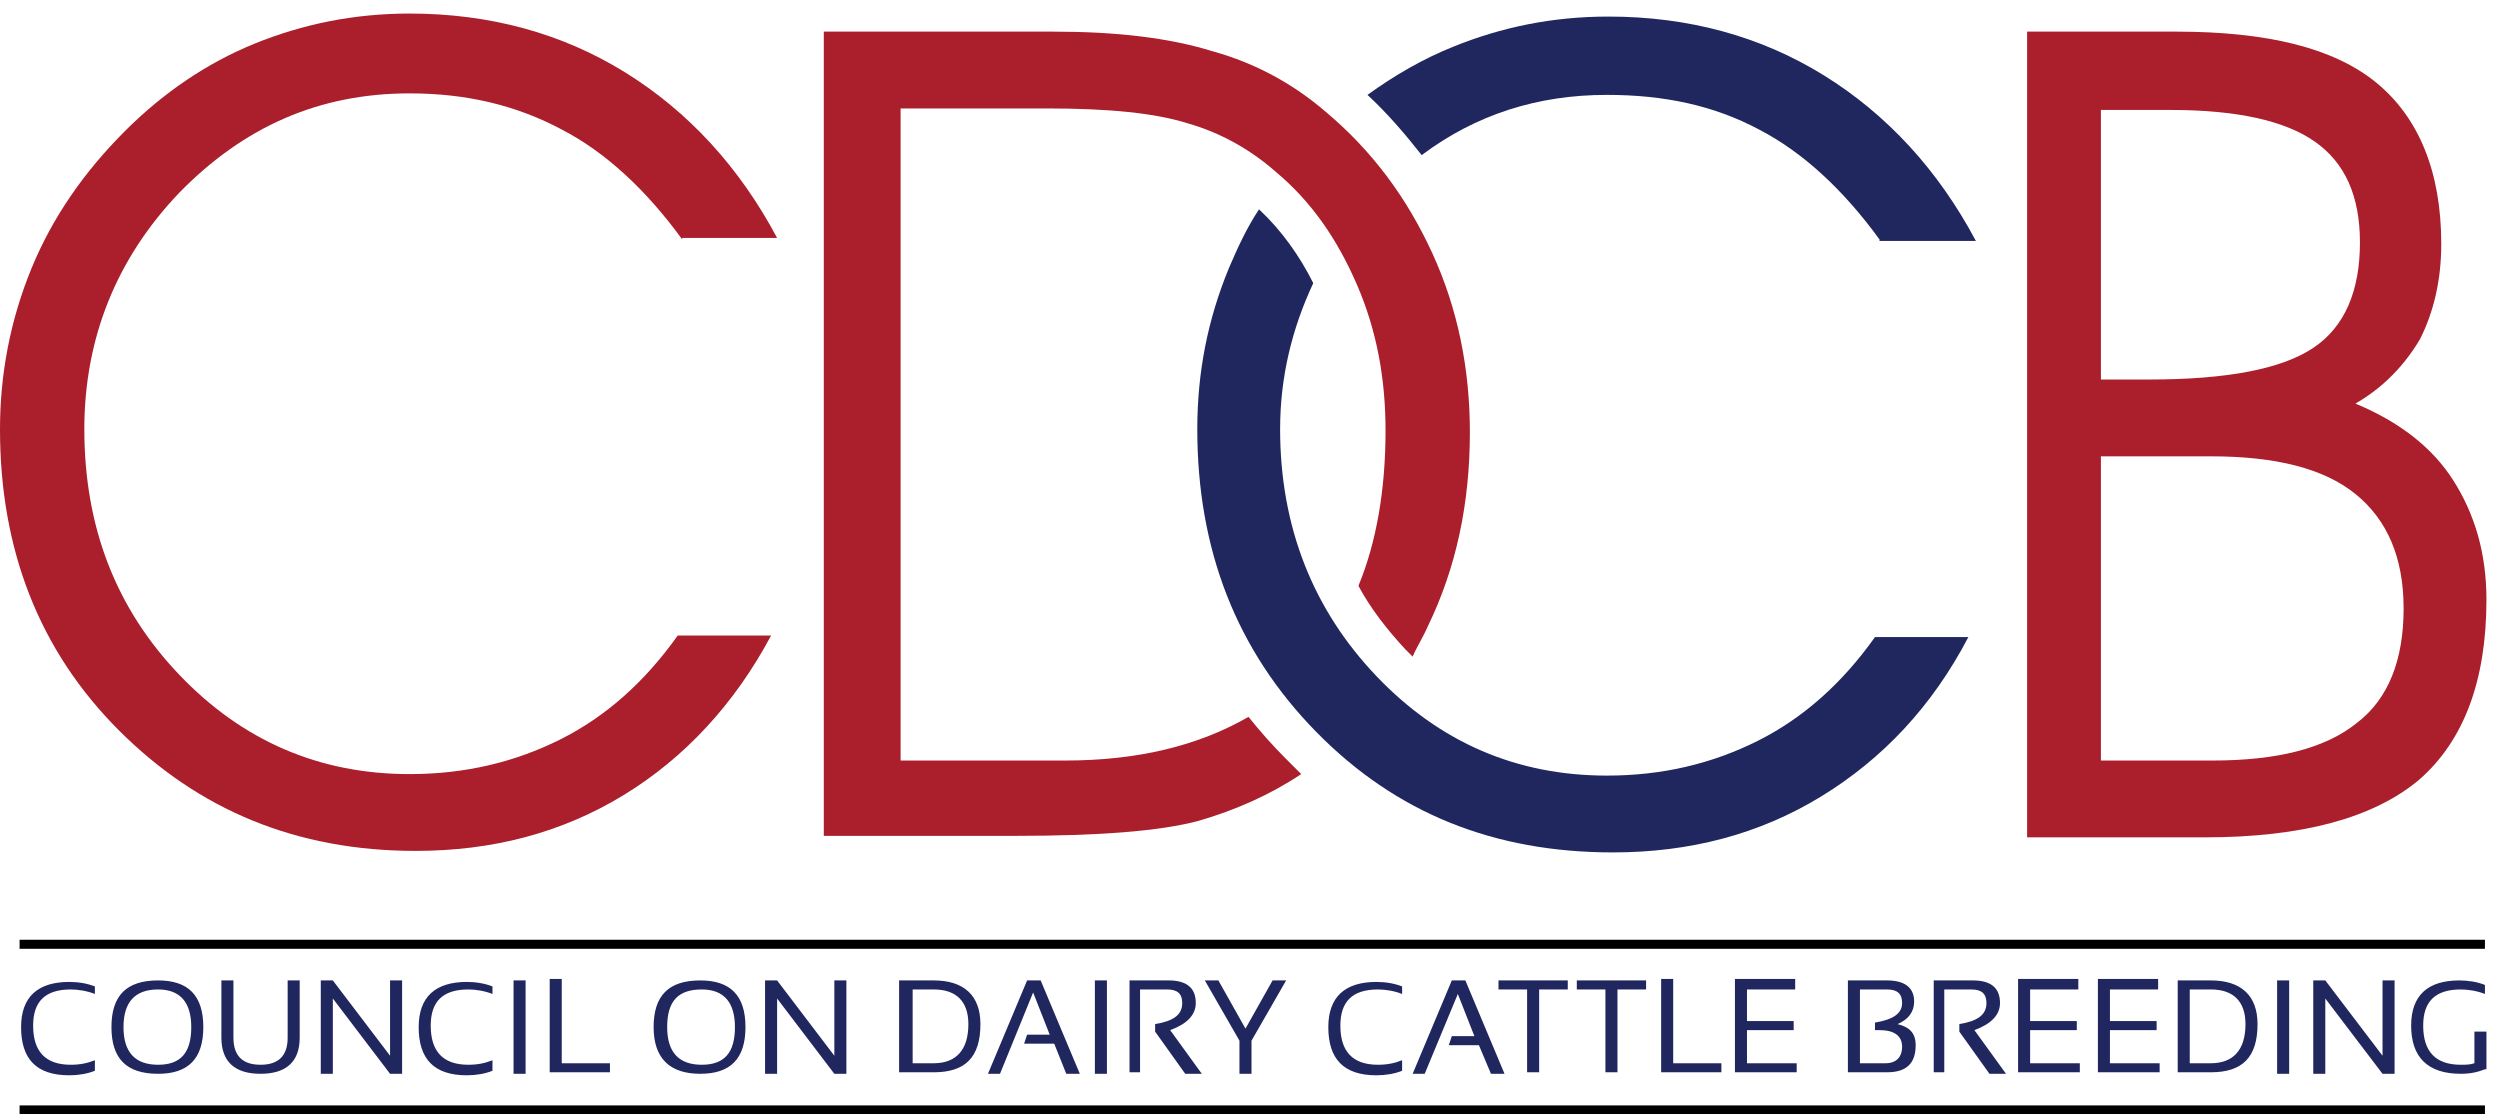 <?xml version="1.0" encoding="UTF-8"?> <svg xmlns="http://www.w3.org/2000/svg" xmlns:xlink="http://www.w3.org/1999/xlink" width="166px" height="74px" viewBox="0 0 166 74" version="1.1"><title>Logo</title><g id="Symbols" stroke="none" stroke-width="1" fill="none" fill-rule="evenodd"><g id="Header" transform="translate(-20, -29)"><g id="cdcb-logo" transform="translate(20, 29)"><g id="Group"><path d="M45.3,15.9 C42.9,12.6 40.2,10.1 37.3,8.6 C34.3,7 31,6.2 27.2,6.2 C21.2,6.2 16.2,8.4 11.9,12.8 C7.7,17.2 5.6,22.5 5.6,28.5 C5.6,35 7.7,40.4 11.9,44.8 C16.1,49.2 21.2,51.4 27.2,51.4 C30.9,51.4 34.2,50.6 37.2,49.1 C40.2,47.6 42.8,45.3 45,42.2 L51.2,42.2 C48.8,46.7 45.5,50.3 41.4,52.8 C37.3,55.3 32.7,56.5 27.6,56.5 C19.7,56.5 13.2,53.8 7.9,48.5 C2.6,43.2 0,36.5 0,28.5 C0,24.8 0.7,21.2 2.1,17.8 C3.5,14.4 5.6,11.4 8.3,8.7 C10.8,6.2 13.7,4.2 16.9,2.9 C20.1,1.6 23.5,0.9 27.2,0.9 C32.5,0.9 37.3,2.2 41.5,4.8 C45.7,7.4 49.1,11.1 51.6,15.8 L45.3,15.8 L45.3,15.9 Z" id="Path" fill="#AB1E2C"></path><path d="M59.8,7.2 L59.8,50.5 L70.7,50.5 C75.6,50.5 79.6,49.5 82.9,47.6 C83.7,48.6 84.5,49.5 85.4,50.4 C85.7,50.7 86.1,51.1 86.4,51.4 C84.3,52.8 82,53.8 79.6,54.5 C77,55.2 72.9,55.5 67.5,55.5 L54.7,55.5 L54.7,2.1 L69.9,2.1 C74.1,2.1 77.6,2.5 80.5,3.4 C83.4,4.2 85.9,5.6 88,7.4 C91.1,10 93.4,13.1 95.1,16.8 C96.8,20.5 97.6,24.5 97.6,28.7 C97.6,33.4 96.7,37.7 94.8,41.6 C94.5,42.3 94.1,42.9 93.8,43.6 C93.6,43.4 93.5,43.3 93.3,43.1 C92.1,41.8 91,40.4 90.2,38.9 C91.4,36 92,32.5 92,28.6 C92,25.1 91.4,21.9 90.1,18.9 C88.8,15.9 87.1,13.4 84.7,11.4 C83,9.9 81,8.8 78.9,8.2 C76.7,7.5 73.6,7.2 69.5,7.2 L59.8,7.2 Z" id="Path" fill="#AB1E2C"></path><path d="M124.8,15.9 C122.4,12.6 119.7,10.1 116.8,8.6 C113.8,7 110.5,6.3 106.7,6.3 C102.1,6.3 98,7.6 94.4,10.3 C93.3,8.9 92.1,7.5 90.8,6.3 C92.6,5 94.5,3.9 96.5,3.1 C99.7,1.8 103.1,1.1 106.8,1.1 C112.1,1.1 116.9,2.4 121.1,5 C125.3,7.6 128.7,11.3 131.2,16 L124.8,16 L124.8,15.9 Z M87.2,18.8 C86.3,17 85.1,15.3 83.6,13.9 C82.8,15.1 82.2,16.4 81.6,17.8 C80.2,21.2 79.5,24.7 79.5,28.5 C79.5,36.5 82.1,43.2 87.4,48.6 C92.7,54 99.2,56.6 107.1,56.6 C112.2,56.6 116.8,55.4 120.9,52.9 C125,50.4 128.3,46.9 130.7,42.3 L124.5,42.3 C122.3,45.4 119.7,47.7 116.7,49.2 C113.7,50.7 110.4,51.5 106.7,51.5 C100.7,51.5 95.6,49.3 91.4,44.9 C87.2,40.5 85,35 85,28.5 C85,25 85.8,21.8 87.2,18.8 Z" id="Shape" fill="#20275E"></path><path d="M139.5,30.3 L139.5,50.5 L146.9,50.5 C151.2,50.5 154.4,49.7 156.5,48 C158.6,46.4 159.6,43.8 159.6,40.4 C159.6,37 158.5,34.5 156.4,32.8 C154.3,31.1 151.1,30.3 146.8,30.3 L139.5,30.3 L139.5,30.3 Z M139.5,7.2 L139.5,25.2 L142.7,25.2 C147.9,25.2 151.5,24.5 153.6,23.1 C155.7,21.7 156.7,19.3 156.7,16.1 C156.7,13 155.7,10.8 153.7,9.4 C151.7,8 148.5,7.3 144.1,7.3 L139.5,7.3 L139.5,7.2 Z M134.5,2.1 L144.5,2.1 C150.6,2.1 155,3.2 157.8,5.5 C160.6,7.8 162.1,11.4 162.1,16.2 C162.1,18.6 161.6,20.7 160.7,22.5 C159.7,24.2 158.3,25.7 156.4,26.8 C159.3,28 161.5,29.7 162.9,31.9 C164.3,34.1 165.1,36.7 165.1,39.8 C165.1,45.2 163.6,49.2 160.6,51.8 C157.6,54.3 152.9,55.6 146.4,55.6 L134.6,55.6 L134.6,2.1 L134.5,2.1 Z" id="Shape" fill="#AB1E2C"></path></g><g id="Group" transform="translate(1, 62)"><path d="M5.3,9.1 C4.8,9.3 4.2,9.4 3.6,9.4 C1.4,9.4 0.4,8.3 0.4,6.2 C0.4,4.2 1.5,3.2 3.6,3.2 C4.2,3.2 4.8,3.3 5.3,3.5 L5.3,4 C4.8,3.8 4.2,3.7 3.7,3.7 C2,3.7 1.2,4.5 1.2,6.1 C1.2,7.8 2,8.7 3.7,8.7 C4.3,8.7 4.8,8.6 5.3,8.4 L5.3,9.1 L5.3,9.1 Z M7.2,6.2 C7.2,7.9 8,8.7 9.5,8.7 C11,8.7 11.7,7.9 11.7,6.2 C11.7,4.6 11,3.7 9.5,3.7 C8,3.7 7.2,4.5 7.2,6.2 L7.2,6.2 Z M6.4,6.2 C6.4,4.1 7.4,3.1 9.5,3.1 C11.5,3.1 12.5,4.1 12.5,6.2 C12.5,8.3 11.5,9.3 9.5,9.3 C7.4,9.3 6.4,8.3 6.4,6.2 L6.4,6.2 Z M13.7,6.9 L13.7,3.1 L14.5,3.1 L14.5,6.9 C14.5,8.1 15.1,8.7 16.3,8.7 C17.5,8.7 18.1,8.1 18.1,6.9 L18.1,3.1 L18.9,3.1 L18.9,6.9 C18.9,8.5 18,9.3 16.3,9.3 C14.6,9.3 13.7,8.5 13.7,6.9 L13.7,6.9 Z M20.3,9.3 L20.3,3.1 L21.1,3.1 L24.9,8.1 L24.9,3.1 L25.7,3.1 L25.7,9.3 L24.9,9.3 L21.1,4.3 L21.1,9.3 L20.3,9.3 L20.3,9.3 Z M31.7,9.1 C31.2,9.3 30.6,9.4 30,9.4 C27.8,9.4 26.8,8.3 26.8,6.2 C26.8,4.2 27.9,3.2 30,3.2 C30.6,3.2 31.2,3.3 31.7,3.5 L31.7,4 C31.2,3.8 30.6,3.7 30.1,3.7 C28.4,3.7 27.6,4.5 27.6,6.1 C27.6,7.8 28.4,8.7 30.1,8.7 C30.7,8.7 31.2,8.6 31.7,8.4 L31.7,9.1 L31.7,9.1 Z M33.9,3.1 L33.9,9.3 L33.1,9.3 L33.1,3.1 L33.9,3.1 L33.9,3.1 Z M36.3,3.1 L36.3,8.6 L39.5,8.6 L39.5,9.2 L35.5,9.2 L35.5,3 L36.3,3 L36.3,3.1 Z M43.3,6.2 C43.3,7.9 44.1,8.7 45.6,8.7 C47.1,8.7 47.8,7.9 47.8,6.2 C47.8,4.6 47.1,3.7 45.6,3.7 C44,3.7 43.3,4.5 43.3,6.2 L43.3,6.2 Z M42.4,6.2 C42.4,4.1 43.4,3.1 45.5,3.1 C47.5,3.1 48.5,4.1 48.5,6.2 C48.5,8.3 47.5,9.3 45.5,9.3 C43.5,9.3 42.4,8.3 42.4,6.2 L42.4,6.2 Z M49.8,9.3 L49.8,3.1 L50.6,3.1 L54.4,8.1 L54.4,3.1 L55.2,3.1 L55.2,9.3 L54.4,9.3 L50.6,4.3 L50.6,9.3 L49.8,9.3 L49.8,9.3 Z M61,8.6 C62.5,8.6 63.3,7.7 63.3,6 C63.3,4.5 62.5,3.7 61,3.7 L59.6,3.7 L59.6,8.6 L61,8.6 L61,8.6 Z M58.7,9.3 L58.7,3.1 L61,3.1 C63,3.1 64.1,4.1 64.1,6 C64.1,8.2 63.1,9.2 61,9.2 L58.7,9.2 L58.7,9.3 Z M65.4,9.3 L64.6,9.3 L67.2,3.1 L68.1,3.1 L70.7,9.3 L69.8,9.3 L69,7.3 L67,7.3 L67.2,6.7 L68.7,6.7 L67.6,3.9 L65.4,9.3 L65.4,9.3 Z M72.5,3.1 L72.5,9.3 L71.7,9.3 L71.7,3.1 L72.5,3.1 L72.5,3.1 Z M74,9.3 L74,3.1 L76.6,3.1 C77.8,3.1 78.4,3.6 78.4,4.6 C78.4,5.4 77.8,6 76.7,6.4 L78.8,9.3 L77.7,9.3 L75.7,6.5 L75.7,6 C76.9,5.8 77.5,5.4 77.5,4.6 C77.5,4 77.2,3.7 76.5,3.7 L74.7,3.7 L74.7,9.2 L74,9.2 L74,9.3 Z M79,3.1 L79.9,3.1 L81.7,6.3 L83.5,3.1 L84.4,3.1 L82.1,7.1 L82.1,9.3 L81.3,9.3 L81.3,7.1 L79,3.1 L79,3.1 Z M92.1,9.1 C91.6,9.3 91,9.4 90.4,9.4 C88.2,9.4 87.2,8.3 87.2,6.2 C87.2,4.2 88.3,3.2 90.4,3.2 C91,3.2 91.6,3.3 92.1,3.5 L92.1,4 C91.6,3.8 91,3.7 90.5,3.7 C88.8,3.7 88,4.5 88,6.1 C88,7.8 88.8,8.7 90.5,8.7 C91.1,8.7 91.6,8.6 92.1,8.4 L92.1,9.1 L92.1,9.1 Z M93.6,9.3 L92.8,9.3 L95.4,3.1 L96.3,3.1 L98.9,9.3 L98,9.3 L97.2,7.4 L95.2,7.4 L95.4,6.8 L96.9,6.8 L95.8,4 L93.6,9.3 L93.6,9.3 Z M103.2,3.1 L98.5,3.1 L98.5,3.7 L100.4,3.7 L100.4,9.2 L101.2,9.2 L101.2,3.7 L103.1,3.7 L103.1,3.1 L103.2,3.1 Z M108.3,3.1 L108.3,3.7 L106.4,3.7 L106.4,9.2 L105.6,9.2 L105.6,3.7 L103.7,3.7 L103.7,3.1 L108.3,3.1 L108.3,3.1 Z M110.1,3.1 L110.1,8.6 L113.3,8.6 L113.3,9.2 L109.3,9.2 L109.3,3 L110.1,3 L110.1,3.1 Z M118.2,3.1 L118.2,3.7 L115,3.7 L115,5.8 L118.1,5.8 L118.1,6.4 L115,6.4 L115,8.6 L118.3,8.6 L118.3,9.2 L114.2,9.2 L114.2,3 L118.2,3 L118.2,3.1 Z M121.7,9.3 L121.7,3.1 L124.3,3.1 C125.5,3.1 126.1,3.6 126.1,4.5 C126.1,5.2 125.7,5.7 125,6 C125.8,6.2 126.2,6.6 126.2,7.4 C126.2,8.6 125.6,9.2 124.3,9.2 L121.7,9.2 L121.7,9.3 Z M124.2,8.6 C124.9,8.6 125.3,8.2 125.3,7.5 C125.3,6.8 124.8,6.4 123.8,6.4 L123.5,6.4 L123.5,5.9 C124.7,5.7 125.3,5.3 125.3,4.6 C125.3,4 125,3.7 124.3,3.7 L122.5,3.7 L122.5,8.6 L124.2,8.6 L124.2,8.6 Z M127.4,9.3 L127.4,3.1 L130,3.1 C131.2,3.1 131.8,3.6 131.8,4.6 C131.8,5.4 131.2,6 130.1,6.4 L132.2,9.3 L131.1,9.3 L129.1,6.5 L129.1,6 C130.3,5.8 130.9,5.4 130.9,4.6 C130.9,4 130.6,3.7 129.9,3.7 L128.1,3.7 L128.1,9.2 L127.4,9.2 L127.4,9.3 Z M137,3.1 L137,3.7 L133.8,3.7 L133.8,5.8 L136.9,5.8 L136.9,6.4 L133.8,6.4 L133.8,8.6 L137.1,8.6 L137.1,9.2 L133,9.2 L133,3 L137,3 L137,3.1 Z M142.3,3.1 L142.3,3.7 L139.1,3.7 L139.1,5.8 L142.2,5.8 L142.2,6.4 L139.1,6.4 L139.1,8.6 L142.4,8.6 L142.4,9.2 L138.3,9.2 L138.3,3 L142.3,3 L142.3,3.1 Z M145.8,8.6 C147.3,8.6 148.1,7.7 148.1,6 C148.1,4.5 147.3,3.7 145.8,3.7 L144.4,3.7 L144.4,8.6 L145.8,8.6 L145.8,8.6 Z M143.6,9.3 L143.6,3.1 L145.8,3.1 C147.8,3.1 148.9,4.1 148.9,6 C148.9,8.2 147.9,9.2 145.8,9.2 L143.6,9.2 L143.6,9.3 Z M151,3.1 L151,9.3 L150.2,9.3 L150.2,3.1 L151,3.1 L151,3.1 Z M152.6,9.3 L152.6,3.1 L153.4,3.1 L157.2,8.1 L157.2,3.1 L158,3.1 L158,9.3 L157.2,9.3 L153.4,4.3 L153.4,9.3 L152.6,9.3 L152.6,9.3 Z M164,9 C163.5,9.2 163,9.3 162.4,9.3 C160.2,9.3 159.1,8.2 159.1,6.1 C159.1,4.1 160.2,3.1 162.3,3.1 C162.9,3.1 163.5,3.2 164,3.4 L164,4 C163.5,3.8 162.9,3.7 162.4,3.7 C160.7,3.7 159.9,4.5 159.9,6.1 C159.9,7.8 160.7,8.7 162.4,8.7 C162.7,8.7 163,8.7 163.3,8.6 L163.3,6.5 L164.1,6.5 L164.1,9 L164,9 Z" id="Shape" fill="#20275E"></path><path d="M0.3,0.4 L164,0.4 L164,1 L0.3,1 L0.3,0.4 L0.3,0.4 Z M0.3,11.4 L164,11.4 L164,12 L0.3,12 L0.3,11.4 Z" id="Shape" fill="#000000"></path></g></g></g></g></svg> 